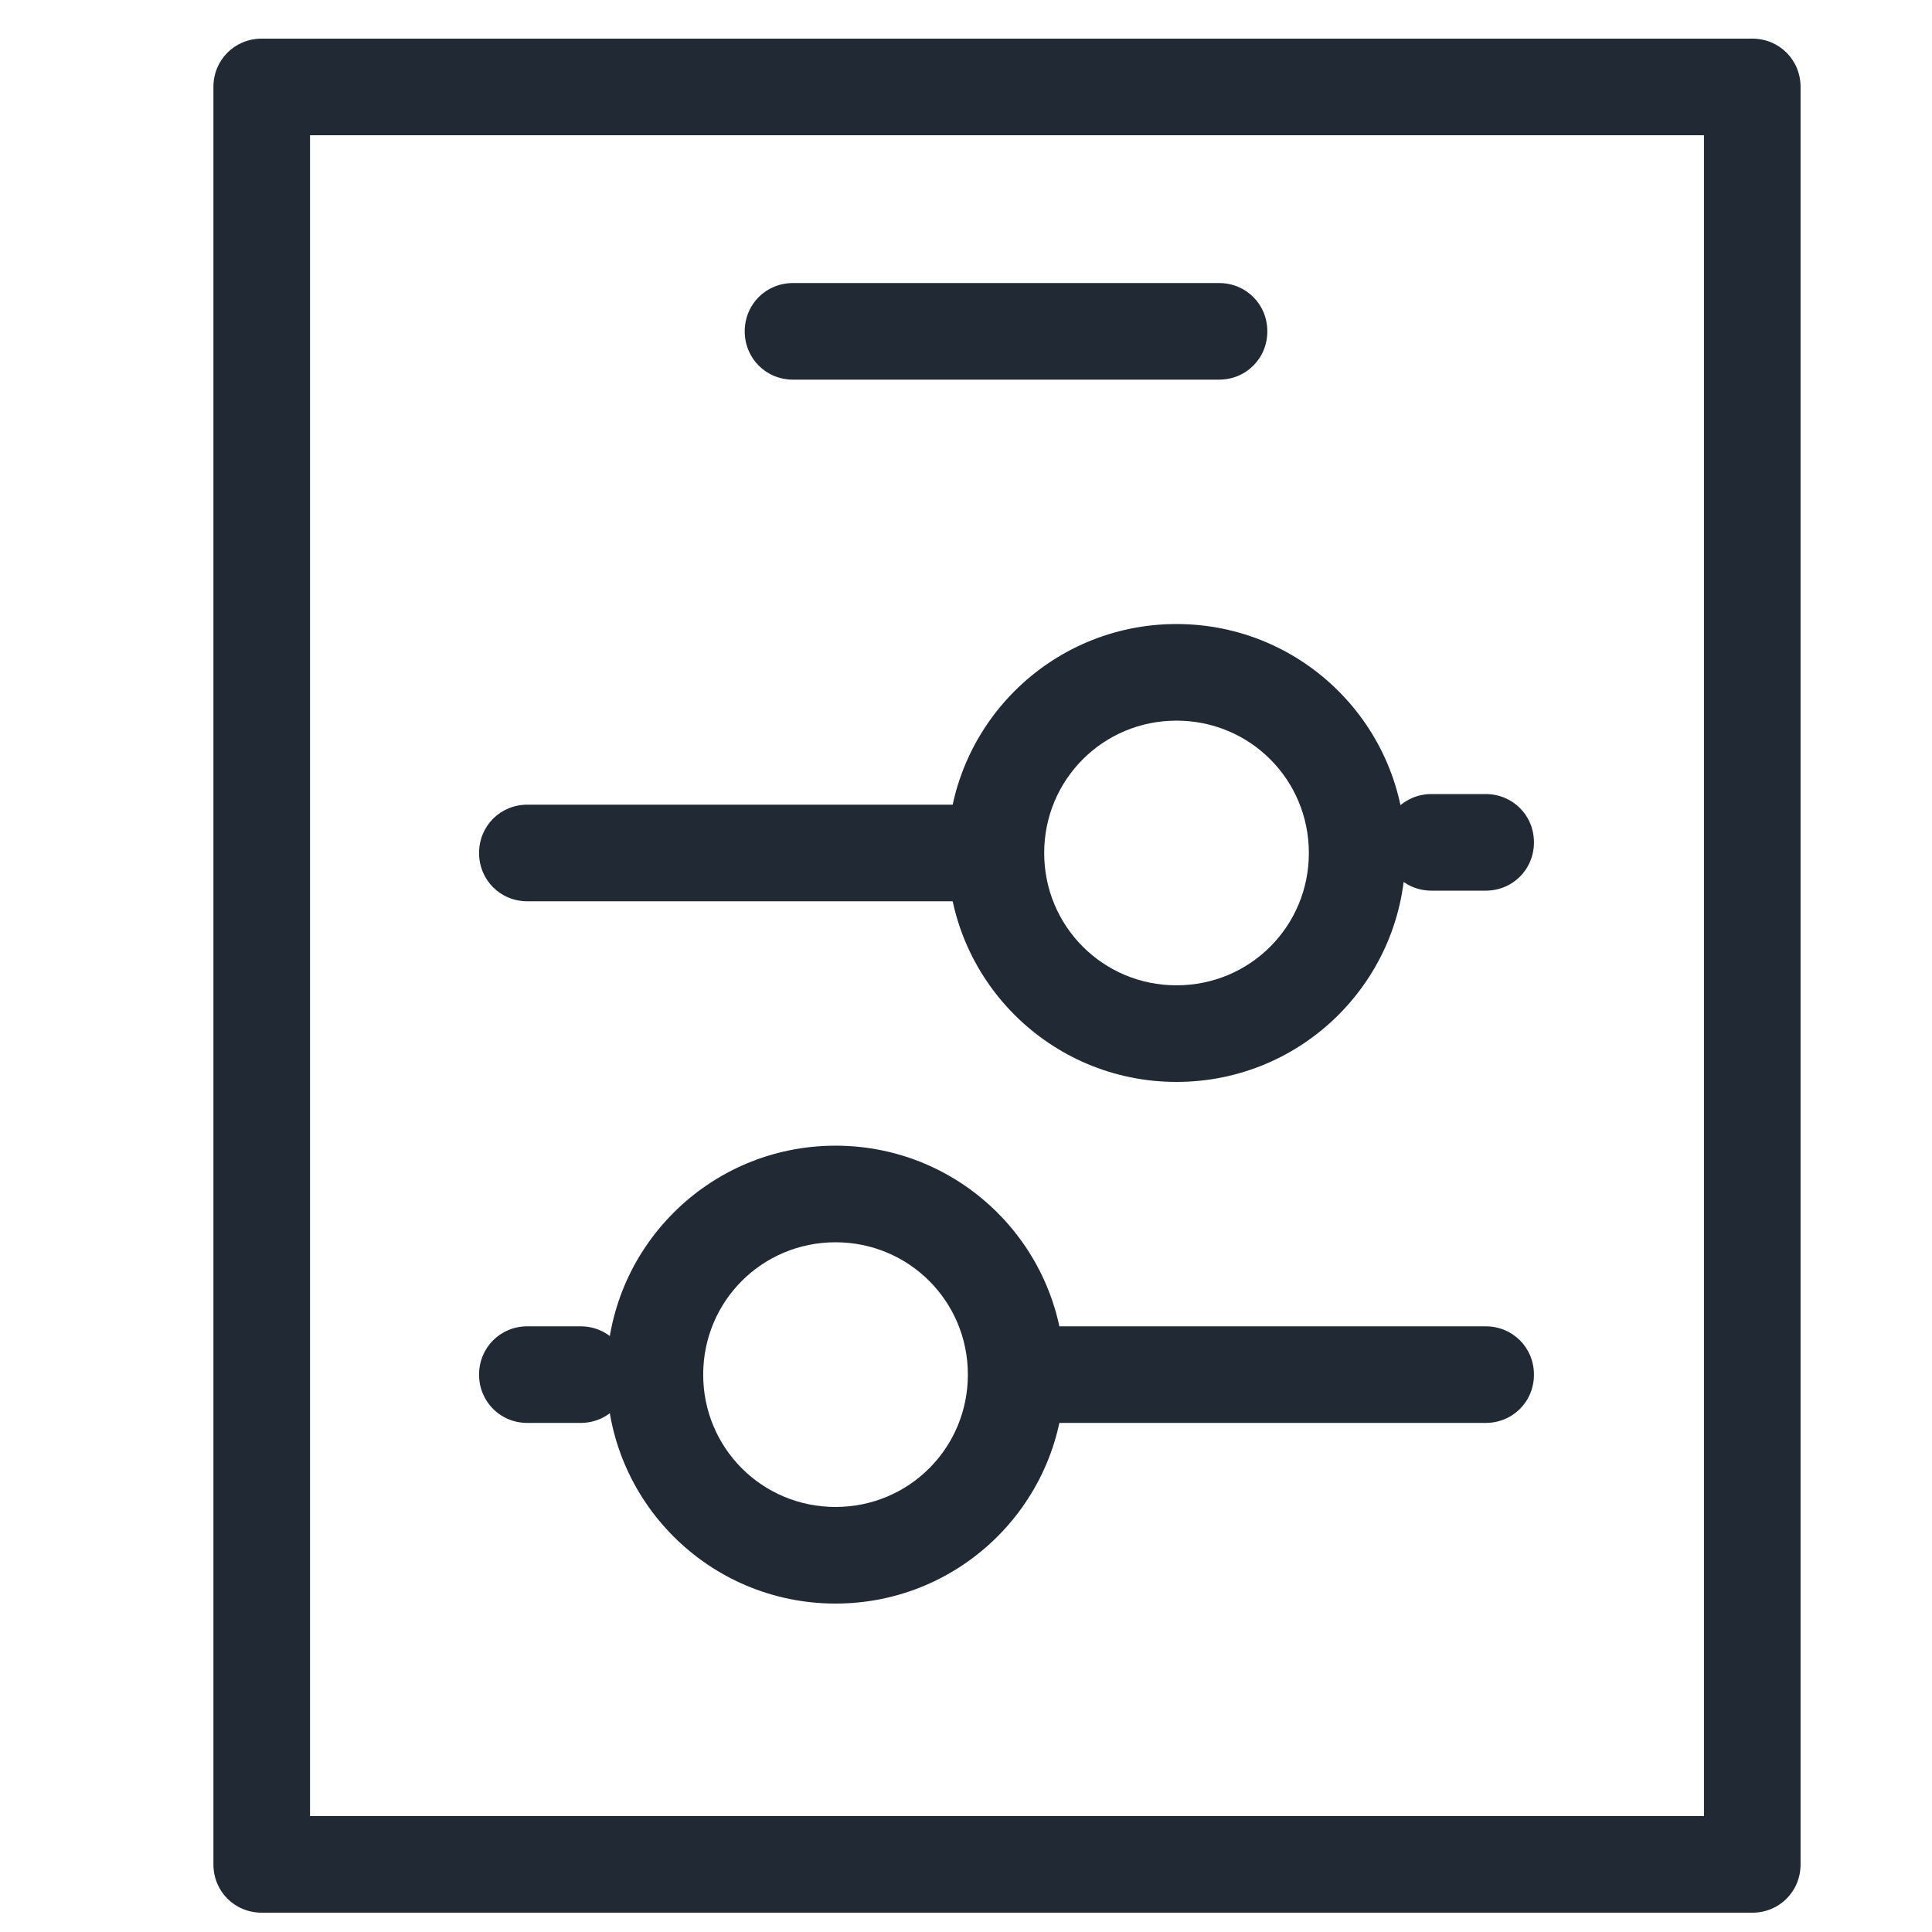 <svg xmlns="http://www.w3.org/2000/svg" xmlns:xlink="http://www.w3.org/1999/xlink" fill="none" version="1.1" width="30" height="30" viewBox="0 0 30 30"><defs><clipPath id="master_svg0_112_06361"><rect x="0" y="0" width="30" height="30" rx="0"/></clipPath></defs><g clip-path="url(#master_svg0_112_06361)"><g><path d="M27.209,29.7L4.064,29.7C3.644,29.7,3.314,29.37,3.314,28.95L3.314,1.35C3.314,0.93,3.644,0.6,4.064,0.6L27.209,0.6C27.629,0.6,27.959,0.93,27.959,1.35L27.959,28.95C27.959,29.37,27.629,29.7,27.209,29.7ZM4.814,28.2L26.459,28.2L26.459,2.1L4.814,2.1L4.814,28.2ZM18.269,16.8C16.304,16.8,14.714,15.21,14.714,13.245C14.714,11.28,16.304,9.69,18.269,9.69C20.234,9.69,21.824,11.28,21.824,13.245C21.824,15.21,20.234,16.8,18.269,16.8ZM18.269,11.19C17.129,11.19,16.214,12.105,16.214,13.245C16.214,14.385,17.129,15.3,18.269,15.3C19.409,15.3,20.324,14.385,20.324,13.245C20.324,12.105,19.409,11.19,18.269,11.19ZM12.974,24.9C11.009,24.9,9.419,23.31,9.419,21.345C9.419,19.38,11.009,17.79,12.974,17.79C14.939,17.79,16.529,19.38,16.529,21.345C16.529,23.31,14.939,24.9,12.974,24.9ZM12.974,19.29C11.834,19.29,10.919,20.205,10.919,21.345C10.919,22.485,11.834,23.4,12.974,23.4C14.114,23.4,15.029,22.485,15.029,21.345C15.029,20.205,14.114,19.29,12.974,19.29ZM15.134,13.995L8.189,13.995C7.769,13.995,7.439,13.665,7.439,13.245C7.439,12.825,7.769,12.495,8.189,12.495L15.134,12.495C15.554,12.495,15.884,12.825,15.884,13.245C15.884,13.665,15.554,13.995,15.134,13.995ZM23.069,22.095L16.124,22.095C15.704,22.095,15.374,21.765,15.374,21.345C15.374,20.925,15.704,20.595,16.124,20.595L23.069,20.595C23.489,20.595,23.819,20.925,23.819,21.345C23.819,21.765,23.489,22.095,23.069,22.095ZM23.069,13.83L22.229,13.83C21.809,13.83,21.479,13.5,21.479,13.08C21.479,12.66,21.809,12.33,22.229,12.33L23.069,12.33C23.489,12.33,23.819,12.66,23.819,13.08C23.819,13.5,23.489,13.83,23.069,13.83ZM9.014,22.095L8.189,22.095C7.769,22.095,7.439,21.765,7.439,21.345C7.439,20.925,7.769,20.595,8.189,20.595L9.014,20.595C9.434,20.595,9.764,20.925,9.764,21.345C9.764,21.765,9.434,22.095,9.014,22.095ZM18.929,5.895L12.314,5.895C11.894,5.895,11.564,5.565,11.564,5.145C11.564,4.725,11.894,4.395,12.314,4.395L18.929,4.395C19.349,4.395,19.679,4.725,19.679,5.145C19.679,5.565,19.349,5.895,18.929,5.895Z" fill="#212934" fill-opacity="1" style="mix-blend-mode:passthrough"/></g></g></svg>